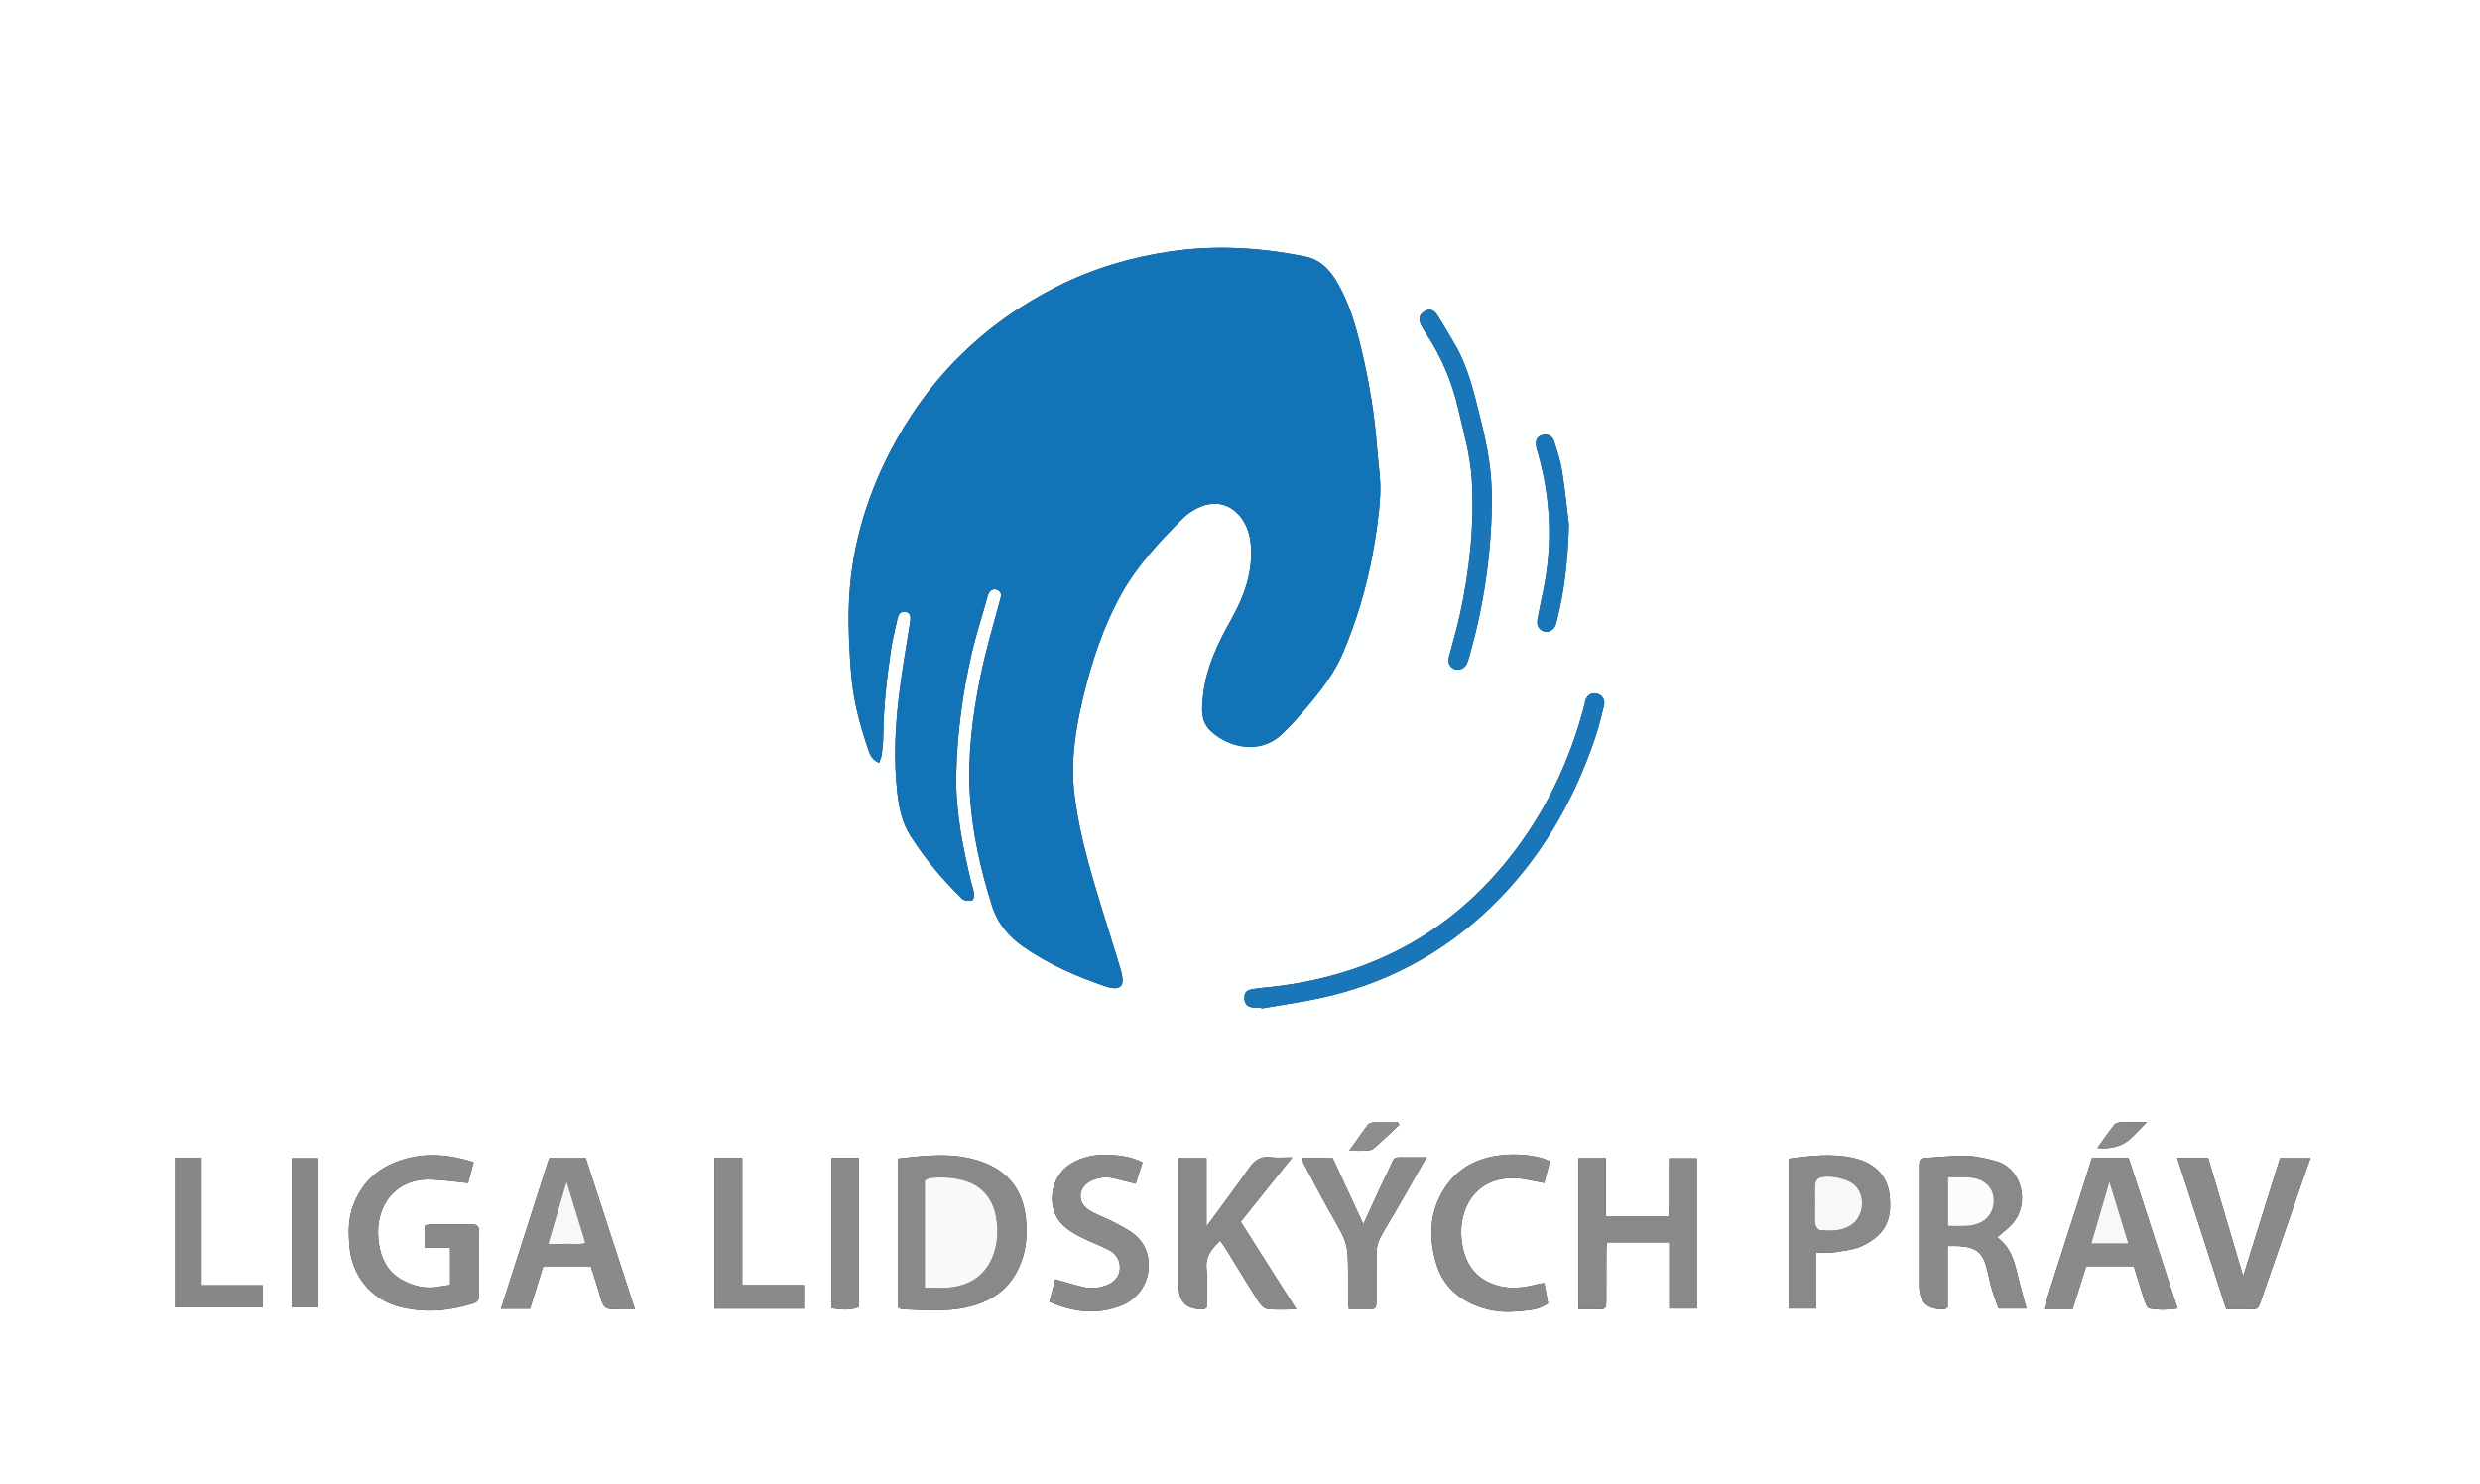 <?xml version="1.0" encoding="UTF-8"?>
<svg id="Layer_2" data-name="Layer 2" xmlns="http://www.w3.org/2000/svg" viewBox="0 0 1140.08 682.42">
  <rect x="0" y="0" width="1140.08" height="682.42" fill="#333333" stroke="none"/>
  <defs>
    <style>
      .cls-1 {
        fill: #87888a;
      }

      .cls-2 {
        fill: #1273b7;
      }

      .cls-3 {
        fill: #feffff;
      }

      .cls-4 {
        fill: #8a8b8d;
      }

      .cls-5 {
        fill: #8d8e90;
      }

      .cls-6 {
        fill: #888a8b;
      }

      .cls-7 {
        fill: #f8f8f7;
      }

      .cls-8 {
        fill: #898a8c;
      }

      .cls-9 {
        fill: #fcfcfb;
      }

      .cls-10 {
        fill: #1775b8;
      }

      .cls-11 {
        fill: #faf9f9;
      }

      .cls-12 {
        fill: #1876b9;
      }

      .cls-13 {
        fill: #f8f8f8;
      }

      .cls-14 {
        fill: #88898b;
      }
    </style>
  </defs>
  <g id="Layer_1-2" data-name="Layer 1">
    <g>
      <path class="cls-3" d="M0,682.42C0,454.95,0,227.47,0,0c380.03,0,760.05,0,1140.08,0V682.42c-380.03,0-760.05,0-1140.08,0ZM404.12,350.73c.53-1.63,1.14-2.82,1.28-4.08,.35-3.01,.65-6.04,.68-9.07,.1-13.03,1.67-25.93,3.51-38.8,.67-4.66,1.9-9.23,2.87-13.85,.45-2.12,1.13-4.05,3.88-3.61,2.01,.32,2.49,1.9,2.02,4.88-1.69,10.64-3.52,21.27-4.88,31.96-1.96,15.44-2.73,30.96-.95,46.48,.79,6.87,2.24,13.68,6.04,19.64,6.4,10.01,13.88,19.16,22.35,27.5,.72,.71,1.41,1.68,2.29,1.95,1.19,.37,2.74,.58,3.77,.1,.63-.3,.87-2.06,.78-3.12-.13-1.48-.78-2.92-1.13-4.39-3.95-16.6-7.41-33.23-7.03-50.46,.41-18.64,2.9-36.99,7.03-55.11,2.06-9.01,5-17.82,7.42-26.75,.83-3.04,2.89-3.5,4.44-2.81,2.21,.99,1.77,2.67,1.23,4.69-3.15,11.7-6.6,23.35-9.01,35.21-3.65,18.03-5.96,36.24-4.78,54.75,1.1,17.28,4.89,33.96,10.07,50.42,2.57,8.17,7.6,14.22,14.43,18.97,11.73,8.18,24.71,13.8,38.19,18.37,1.11,.38,2.31,.61,3.47,.69,2.47,.15,4.01-1,3.97-3.45-.03-2.13-.62-4.31-1.25-6.38-4.78-15.79-9.97-31.47-14.33-47.38-2.84-10.37-5.18-20.98-6.51-31.63-1.88-15.06,.39-29.98,3.93-44.68,4.04-16.77,9.37-33.07,17.89-48.17,7.38-13.09,17.6-23.92,28.11-34.47,1.98-1.99,4.53-3.59,7.09-4.79,8.28-3.89,16.2-1.3,20.86,6.57,2.2,3.72,3.06,7.8,3.27,12.08,.59,11.92-3.42,22.6-9.08,32.72-6.13,10.97-11.57,22.1-12.94,34.82-.64,5.97-1.41,11.98,3.57,16.6,7.97,7.39,22.26,11.15,32.62,1.4,4.05-3.81,7.74-8.03,11.35-12.28,6.57-7.73,12.78-15.7,16.79-25.18,6.12-14.5,10.64-29.49,13.51-44.92,1.69-9.1,3.06-18.32,3.55-27.54,.38-7.01-.85-14.11-1.37-21.18-1.16-15.67-3.72-31.14-7.39-46.39-2.6-10.81-5.67-21.54-11.55-31.16-3.35-5.48-7.61-9.69-14.37-11.04-20.54-4.11-41.09-5.34-61.94-2.26-18.2,2.68-35.55,7.88-51.9,16.12-33.97,17.12-59.75,42.71-77.08,76.56-11.45,22.36-18.08,46.14-18.69,71.32-.25,10.11,.29,20.28,1.09,30.37,.95,11.97,4.07,23.54,7.94,34.89,.76,2.23,1.63,4.42,4.9,5.88Zm8.6,250.35c.8,.32,1.41,.78,2.03,.8,9.95,.36,19.95,1.29,29.78-.92,9.38-2.11,17.34-6.6,22.31-15.22,4.61-8,5.73-16.64,4.74-25.77-1.4-12.9-8.11-21.52-20.21-25.86-12.62-4.53-25.52-2.95-38.65-1.48v68.45Zm312.92,.87c3.09,0,5.76,.03,8.44,0,4.18-.06,4.33-.16,4.36-4.23,.05-7.61,0-15.22,.03-22.83,0-1.27,.27-2.54,.4-3.75h28.52v30.43h12.69v-69.08h-12.75c-.17,9.28,.12,18.16-.16,26.82h-28.94v-26.9h-12.58v69.55Zm-510.46-58.1c.81-3.03,1.65-6.18,2.56-9.59-12.91-4.08-25.05-4.66-37.13,.53-8.87,3.81-14.78,10.34-18.22,19.3-2.25,5.86-2.25,11.93-1.82,17.98,1.04,14.62,10.05,25.45,23.65,28.82,11.01,2.73,22.08,1.82,32.96-1.53,2.14-.66,3.1-1.57,3.08-3.83-.07-9.81-.06-19.62,0-29.43,.01-2.41-1.03-3.29-3.37-3.27-6.09,.07-12.19,0-18.28,.04-1.11,0-2.22,.28-3.25,.42v10.36h11.56v17.07c-2,.3-3.67,.5-5.32,.81-6.09,1.13-11.72-.31-16.99-3.26-7.19-4.04-9.93-10.96-10.67-18.54-1.53-15.65,8.06-27.8,23.63-27.48,5.67,.11,11.32,1.01,17.6,1.61Zm702.89,24.96c2.45-2.12,4.78-3.78,6.68-5.83,8.91-9.62,4.6-25.74-6.82-29.07-4.32-1.26-8.83-2.33-13.29-2.53-5.69-.26-11.43,.44-17.15,.76-5.23,.29-5.25,.31-5.25,5.6-.01,17.75,0,35.5,0,53.24q0,11.65,11.84,10.84c.29-.02,.55-.35,1.3-.85v-28.13c1.97,0,3.48-.08,4.97,.01,8.46,.56,11.19,2.87,13.22,11.15,.72,2.94,1.28,5.92,2.15,8.81,.94,3.14,2.14,6.2,3.03,8.75h12.87c-1.37-5.09-2.77-9.74-3.87-14.46-1.61-6.93-3.29-13.77-9.66-18.29Zm-338.29-105.65c.03,.16,.06,.32,.09,.47,8.8-1.52,17.65-2.77,26.39-4.62,30.51-6.44,57.02-20.56,79.4-42.24,22.42-21.72,37.58-47.99,47.57-77.36,1.68-4.94,2.94-10.03,4.16-15.1,.64-2.68-.92-4.91-3.28-5.43-2.54-.56-4.47,.63-5.39,3.39-.16,.47-.12,1.01-.25,1.5-6.63,25.65-17.72,49.14-34.14,70.01-28.9,36.75-67.18,55.95-113.36,60.29-2.01,.19-4.03,.45-6.01,.85-2.49,.51-3.12,2.38-2.87,4.62,.24,2.1,1.54,3.35,3.63,3.59,1.34,.15,2.7,.03,4.06,.03Zm-9.42,98.49c7.73-9.66,15.38-19.2,23.7-29.59-3.91,0-6.91,.31-9.82-.07-4.59-.61-7.43,1.29-9.98,4.93-6.16,8.81-12.64,17.39-19.62,26.94v-31.47h-12.81v5.3c0,17.76,0,35.52,0,53.28q0,11.66,11.83,10.85c.29-.02,.55-.35,1.12-.73,0-5.88,.42-11.99-.12-18.01-.51-5.67,2.41-9.04,6.3-12.73,1.11,1.63,2.09,2.95,2.95,4.34,4.78,7.75,9.46,15.57,14.36,23.25,1.01,1.59,2.68,3.61,4.25,3.81,4.09,.54,8.31,.18,13.42,.18-8.79-13.83-17.06-26.85-25.59-40.28Zm410.57,20.45c1.71,5.57,3.22,10.72,4.91,15.81,.45,1.36,1.31,3.45,2.26,3.62,4.18,.73,8.45,.73,12.95,0-7.68-23.63-15.14-46.56-22.49-69.17h-16.88c-7.16,23.24-14.95,46-22.03,69.42h13.19c2.07-6.55,4.13-13.06,6.22-19.68h21.86Zm-689.01,19.86c-7.73-23.76-15.2-46.7-22.64-69.57h-16.81c-7.41,23.13-14.72,45.95-22.19,69.26h13.4c2.01-6.5,4.03-13.03,6.04-19.51h21.88c1.29,4.09,2.64,8.04,3.78,12.05,2.21,7.76,2.17,7.78,10.09,7.77,1.84,0,3.67,0,6.45,0Zm739.28-15.27c-5.44-18.41-10.81-36.54-16.08-54.38h-14.22c7.58,23.44,15.06,46.55,22.54,69.65,3.83,0,7.03,.03,10.24,0,4.28-.04,4.34-.04,5.74-4.08,5.47-15.71,10.9-31.44,16.34-47.16,2.08-6,4.17-11.99,6.37-18.32h-13.98c-5.68,18.19-11.26,36.1-16.94,54.3Zm-208.96-54.03v68.9h12.73v-25.76c3.11,0,5.67,.33,8.1-.07,4.44-.74,9.18-1.14,13.14-3.04,11.46-5.49,13.58-13.04,12.38-23.53-.91-8-6.11-14.49-16.56-16.82-9.85-2.19-19.72-1.04-29.8,.33Zm-339.82,65.79c11.05,4.87,21.86,6.15,33.04,1.76,13.93-5.47,16.91-23.82,6.12-32.64-2.95-2.41-6.51-4.12-9.92-5.91-3.71-1.95-7.84-3.22-11.29-5.52-5.47-3.63-4.62-10.58,1.34-13.36,3.3-1.54,6.81-1.91,10.37-1.11,3.24,.73,6.45,1.62,10,2.52,1.04-3.24,2.09-6.5,3.15-9.78-5.06-2.7-9.99-3.21-15.09-3.5-6.6-.38-12.65,.83-18.24,4.34-9.03,5.67-11.52,20.25-3.05,28.12,4.21,3.92,9.31,5.98,14.37,8.25,2.45,1.1,4.98,2.09,7.29,3.44,3.01,1.77,4.45,4.86,4.31,8.11-.16,3.58-2.43,6.22-5.86,7.58-3.54,1.4-7.24,1.82-10.93,.94-4.21-1-8.35-2.29-12.89-3.56-.88,3.35-1.76,6.69-2.72,10.32Zm227.5-8.59c-1.46,.25-2.46,.33-3.41,.59-6.46,1.72-13,2.37-19.4,.18-8.6-2.94-13.22-9.24-14.84-18.18-2.97-16.47,6.39-33.79,28.39-30.4,2.97,.46,5.9,1.15,9.22,1.8,.84-3.21,1.7-6.54,2.62-10.06-1.69-.64-2.89-1.24-4.17-1.55-6.08-1.5-12.24-1.85-18.45-1.13-10.57,1.21-19.38,5.63-25.42,14.6-7.43,11.03-7.8,23.11-4.14,35.36,2.53,8.45,8.24,14.6,16.3,18.33,6.56,3.04,13.6,4.16,20.7,3.44,4.72-.48,9.81-.31,14.34-3.68-.56-2.98-1.14-6.05-1.74-9.28Zm-24.12-357.41c.23-15.28-1.66-25.79-5.46-40.99-2.86-11.44-5.53-22.95-11.6-33.27-2.65-4.51-5.24-9.06-8.07-13.45-1.67-2.6-3.8-2.95-6-1.5-2.23,1.46-2.73,3.54-1.41,6.13,.69,1.35,1.46,2.67,2.3,3.93,7.06,10.65,11.95,22.2,14.81,34.67,2.44,10.67,5.55,21.23,6.21,32.21,1.27,21.02-.95,41.79-5.43,62.33-1.44,6.57-3.39,13.03-5.06,19.55-.64,2.5,.32,4.62,2.33,5.46,2.26,.95,4.76-.01,5.92-2.45,.58-1.2,.92-2.53,1.29-3.82,6.34-22.5,9.8-45.42,10.17-68.8Zm-59.03,330.39c-4.94-10.65-9.59-20.7-14.12-30.47h-14.36c.39,1,.57,1.62,.87,2.18,4.22,7.88,8.29,15.84,12.73,23.6,7.75,13.54,7.84,13.49,7.84,28.96,0,3.55-.03,7.1,.02,10.66,.02,1.29,.22,2.57,.37,4.18,3.18,0,6.04,.06,8.89-.02,3.46-.09,3.71-.3,3.74-3.82,.06-7.44-.08-14.89,.08-22.33,.05-2.11,.45-4.41,1.41-6.26,2.4-4.63,5.25-9.03,7.86-13.57,4.43-7.71,8.82-15.45,13.64-23.9-3.2,0-5.67-.03-8.15,0-8.06,.12-5.82-1.07-9.29,5.9-3.96,7.97-7.51,16.14-11.53,24.87Zm-298.29-30.51v69.27h41.08v-10.8h-28.34v-58.47h-12.74Zm-247.98-.11v68.84h40.29v-10.2h-28.16v-58.64h-12.13Zm301.81,.09v69.15c6.46,.88,9.23,.74,12.58-.62v-68.53h-12.58Zm-248.11,68.74h12.04v-68.6h-12.04v68.6ZM721.23,241.07c-.73-5.92-1.68-15.3-3.13-24.6-.72-4.62-2.21-9.15-3.66-13.62-.87-2.66-3.13-3.52-5.67-2.76-2.46,.74-2.84,2.68-2.6,4.83,.13,1.16,.54,2.28,.86,3.41,5.9,20.8,6.8,41.79,2.48,62.99-.91,4.45-1.88,8.89-2.7,13.36-.52,2.86,.72,4.97,3.01,5.6,2.36,.64,4.45-.6,5.46-3.28,.24-.63,.33-1.31,.5-1.96,3.31-13.29,5-26.8,5.47-43.97Zm-78.02,276.1c-.16-.4-.32-.79-.48-1.19-3.7,0-7.39-.06-11.09,.04-.93,.03-2.22,.27-2.7,.91-2.81,3.69-5.44,7.52-8.67,12.06,3.11,0,5.26,.1,7.39-.04,1.29-.09,2.89-.16,3.76-.91,4.04-3.49,7.88-7.22,11.79-10.87Zm343.75-1.3c-4.54,0-8.22-.08-11.89,.05-1.06,.04-2.48,.4-3.07,1.14-2.68,3.38-5.11,6.94-7.8,10.66q9.88,1.1,16.02-5.02c2.01-2,3.98-4.04,6.74-6.84Z"/>
      <path class="cls-2" d="M404.12,350.73c-3.27-1.46-4.14-3.65-4.9-5.88-3.87-11.35-6.99-22.92-7.94-34.89-.8-10.09-1.34-20.26-1.09-30.37,.62-25.19,7.24-48.97,18.69-71.32,17.34-33.85,43.11-59.44,77.08-76.56,16.35-8.24,33.71-13.44,51.9-16.12,20.84-3.07,41.39-1.84,61.94,2.26,6.77,1.35,11.02,5.56,14.37,11.04,5.88,9.62,8.95,20.35,11.55,31.16,3.67,15.25,6.23,30.72,7.39,46.39,.52,7.06,1.75,14.16,1.37,21.18-.49,9.22-1.86,18.45-3.55,27.54-2.87,15.43-7.39,30.42-13.51,44.92-4,9.49-10.22,17.45-16.79,25.18-3.61,4.24-7.3,8.47-11.35,12.28-10.36,9.75-24.65,5.99-32.62-1.4-4.98-4.62-4.21-10.62-3.57-16.6,1.37-12.72,6.81-23.86,12.94-34.82,5.66-10.12,9.67-20.8,9.08-32.72-.21-4.28-1.07-8.36-3.27-12.08-4.66-7.87-12.58-10.46-20.86-6.57-2.56,1.2-5.11,2.8-7.09,4.79-10.51,10.55-20.73,21.38-28.11,34.47-8.51,15.1-13.85,31.4-17.89,48.17-3.54,14.7-5.81,29.62-3.93,44.68,1.33,10.65,3.67,21.26,6.51,31.63,4.36,15.91,9.55,31.58,14.33,47.38,.63,2.07,1.21,4.24,1.25,6.38,.04,2.46-1.5,3.6-3.97,3.45-1.17-.07-2.36-.31-3.47-.69-13.48-4.56-26.46-10.19-38.19-18.37-6.83-4.76-11.86-10.81-14.43-18.97-5.18-16.46-8.97-33.15-10.07-50.42-1.18-18.51,1.12-36.72,4.78-54.75,2.4-11.86,5.86-23.51,9.01-35.21,.54-2.02,.98-3.71-1.23-4.69-1.55-.69-3.61-.23-4.44,2.81-2.43,8.93-5.37,17.74-7.42,26.75-4.14,18.12-6.62,36.48-7.03,55.11-.38,17.23,3.08,33.87,7.03,50.46,.35,1.47,1,2.9,1.13,4.39,.09,1.06-.14,2.82-.78,3.12-1.03,.49-2.58,.28-3.77-.1-.88-.28-1.57-1.24-2.29-1.95-8.47-8.34-15.95-17.49-22.35-27.5-3.81-5.96-5.25-12.76-6.04-19.64-1.78-15.52-1.01-31.04,.95-46.48,1.35-10.69,3.18-21.32,4.88-31.96,.47-2.97,0-4.55-2.02-4.88-2.75-.44-3.43,1.49-3.88,3.61-.97,4.61-2.2,9.19-2.87,13.85-1.84,12.87-3.41,25.77-3.51,38.8-.02,3.03-.33,6.06-.68,9.07-.15,1.25-.75,2.45-1.28,4.08Z"/>
      <path class="cls-14" d="M412.73,601.07v-68.45c13.13-1.47,26.03-3.04,38.65,1.48,12.1,4.34,18.81,12.96,20.21,25.86,.99,9.13-.13,17.77-4.74,25.77-4.97,8.62-12.94,13.11-22.31,15.22-9.83,2.21-19.83,1.28-29.78,.92-.63-.02-1.24-.47-2.03-.8Zm12.43-9.11c3.89,0,7.6,.31,11.23-.06,9.9-1.02,17.08-5.87,20.44-15.55,1.87-5.39,2.08-11.05,1.15-16.51-1.36-7.94-5.57-14.02-13.65-16.76-5.39-1.83-10.91-2.04-16.49-1.55-.93,.08-1.81,.76-2.68,1.14v49.29Z"/>
      <path class="cls-14" d="M725.65,601.94v-69.55h12.58v26.9h28.94c.28-8.66-.01-17.54,.16-26.82h12.75v69.08h-12.69v-30.43h-28.52c-.14,1.2-.39,2.48-.4,3.75-.04,7.61,.02,15.22-.03,22.83-.03,4.07-.18,4.17-4.36,4.23-2.67,.04-5.35,0-8.44,0Z"/>
      <path class="cls-8" d="M215.19,543.84c-6.29-.6-11.94-1.49-17.6-1.61-15.56-.31-25.15,11.84-23.63,27.48,.74,7.59,3.48,14.51,10.67,18.54,5.26,2.95,10.89,4.39,16.99,3.26,1.65-.3,3.32-.51,5.32-.81v-17.07h-11.56v-10.36c1.03-.14,2.14-.41,3.25-.42,6.09-.04,12.19,.03,18.28-.04,2.34-.03,3.38,.85,3.37,3.27-.06,9.81-.06,19.62,0,29.43,.02,2.27-.94,3.17-3.08,3.83-10.88,3.34-21.94,4.25-32.96,1.53-13.6-3.37-22.6-14.2-23.65-28.82-.43-6.05-.44-12.13,1.82-17.98,3.45-8.95,9.35-15.48,18.22-19.3,12.08-5.19,24.21-4.61,37.13-.53-.91,3.41-1.75,6.56-2.56,9.59Z"/>
      <path class="cls-14" d="M918.08,568.8c6.37,4.52,8.05,11.36,9.66,18.29,1.1,4.72,2.49,9.37,3.87,14.46h-12.87c-.89-2.54-2.09-5.61-3.03-8.75-.86-2.89-1.42-5.87-2.15-8.81-2.04-8.28-4.76-10.59-13.22-11.15-1.49-.1-3-.01-4.97-.01v28.13c-.75,.5-1.01,.83-1.3,.85q-11.84,.82-11.84-10.84c0-17.75,0-35.5,0-53.24,0-5.29,.02-5.31,5.25-5.6,5.72-.32,11.46-1.02,17.15-.76,4.46,.2,8.97,1.28,13.29,2.53,11.43,3.33,15.73,19.45,6.82,29.07-1.9,2.05-4.23,3.71-6.68,5.83Zm-22.59-27.53v22.28c3.29,0,6.31,.18,9.3-.04,7.33-.53,11.93-5.27,11.74-11.86-.17-6.28-4.93-10.28-12.39-10.38-2.69-.04-5.38,0-8.65,0Z"/>
      <path class="cls-12" d="M579.79,463.15c-1.35,0-2.72,.12-4.06-.03-2.08-.24-3.39-1.49-3.63-3.59-.26-2.24,.38-4.11,2.87-4.62,1.98-.4,4-.66,6.01-.85,46.18-4.34,84.45-23.54,113.36-60.29,16.42-20.87,27.51-44.36,34.14-70.01,.13-.49,.09-1.02,.25-1.5,.92-2.75,2.86-3.95,5.39-3.39,2.36,.53,3.92,2.75,3.28,5.43-1.22,5.08-2.48,10.17-4.16,15.1-9.99,29.37-25.15,55.65-47.57,77.36-22.38,21.68-48.9,35.8-79.4,42.24-8.73,1.84-17.59,3.09-26.39,4.62-.03-.16-.06-.32-.09-.47Z"/>
      <path class="cls-14" d="M570.37,561.64c8.53,13.43,16.81,26.45,25.59,40.28-5.11,0-9.32,.36-13.42-.18-1.58-.21-3.24-2.23-4.25-3.81-4.9-7.68-9.58-15.49-14.36-23.25-.86-1.39-1.83-2.71-2.95-4.34-3.89,3.7-6.81,7.06-6.3,12.73,.54,6.03,.12,12.14,.12,18.01-.57,.38-.84,.71-1.12,.73q-11.83,.82-11.83-10.85c0-17.76,0-35.52,0-53.28v-5.3h12.81v31.47c6.99-9.54,13.46-18.13,19.62-26.94,2.55-3.64,5.39-5.54,9.98-4.93,2.91,.39,5.91,.07,9.82,.07-8.32,10.39-15.97,19.93-23.7,29.59Z"/>
      <path class="cls-8" d="M980.94,582.09h-21.86c-2.09,6.62-4.15,13.13-6.22,19.68h-13.19c7.08-23.42,14.87-46.18,22.03-69.42h16.88c7.35,22.61,14.8,45.53,22.49,69.17-4.51,.72-8.78,.72-12.95,0-.95-.17-1.81-2.26-2.26-3.62-1.69-5.09-3.2-10.24-4.91-15.81Zm-2.53-10.44c-2.97-9.71-5.74-18.77-8.69-28.4-2.84,9.72-5.54,18.94-8.31,28.4h17Z"/>
      <path class="cls-8" d="M291.93,601.95c-2.78,0-4.61,0-6.45,0-7.93,0-7.88-.01-10.09-7.77-1.14-4.01-2.49-7.97-3.78-12.05h-21.88c-2.01,6.49-4.03,13.02-6.04,19.51h-13.4c7.47-23.3,14.78-46.12,22.19-69.26h16.81c7.44,22.87,14.91,45.81,22.64,69.57Zm-39.91-30.09c3.34,0,6.03,.09,8.71-.02,2.74-.11,5.58,.49,8.33-.44-2.89-9.45-5.66-18.51-8.6-28.14-2.85,9.67-5.55,18.81-8.45,28.61Z"/>
      <path class="cls-8" d="M1031.21,586.68c5.68-18.2,11.26-36.1,16.94-54.3h13.98c-2.2,6.33-4.29,12.32-6.37,18.32-5.45,15.72-10.88,31.45-16.34,47.16-1.4,4.03-1.46,4.03-5.74,4.08-3.2,.03-6.41,0-10.24,0-7.48-23.1-14.95-46.21-22.54-69.65h14.22c5.28,17.84,10.64,35.97,16.08,54.38Z"/>
      <path class="cls-14" d="M822.25,532.65c10.08-1.37,19.95-2.52,29.8-.33,10.46,2.33,15.65,8.82,16.56,16.82,1.19,10.49-.92,18.04-12.38,23.53-3.96,1.9-8.7,2.31-13.14,3.04-2.44,.4-5,.07-8.1,.07v25.76h-12.73v-68.9Zm12.16,20.38c0,3.2-.17,6.42,.1,9.6,.09,1.03,1.24,2.74,2.03,2.81,4.69,.41,9.43,.63,13.77-1.86,6.44-3.68,7.7-13.54,2.36-18.74-3.22-3.14-12.8-5.11-16.65-3.2-.8,.4-1.46,1.8-1.53,2.79-.2,2.85-.07,5.73-.07,8.59Z"/>
      <path class="cls-8" d="M482.43,598.44c.96-3.63,1.84-6.97,2.72-10.32,4.54,1.27,8.68,2.56,12.89,3.56,3.69,.88,7.39,.46,10.93-.94,3.43-1.36,5.71-4,5.86-7.58,.14-3.26-1.3-6.35-4.31-8.11-2.31-1.35-4.84-2.34-7.29-3.44-5.07-2.27-10.16-4.34-14.37-8.25-8.47-7.87-5.98-22.45,3.05-28.12,5.59-3.51,11.64-4.72,18.24-4.34,5.1,.29,10.03,.8,15.09,3.5-1.06,3.28-2.1,6.54-3.15,9.78-3.56-.9-6.76-1.79-10-2.52-3.56-.8-7.07-.42-10.37,1.11-5.97,2.77-6.81,9.73-1.34,13.36,3.46,2.3,7.58,3.57,11.29,5.52,3.41,1.79,6.97,3.5,9.92,5.91,10.79,8.82,7.81,27.17-6.12,32.64-11.17,4.39-21.99,3.11-33.04-1.76Z"/>
      <path class="cls-8" d="M709.93,589.84c.61,3.23,1.19,6.31,1.74,9.28-4.53,3.37-9.62,3.2-14.34,3.68-7.1,.72-14.14-.4-20.7-3.44-8.06-3.73-13.78-9.88-16.3-18.33-3.67-12.26-3.29-24.34,4.14-35.36,6.04-8.97,14.86-13.38,25.42-14.6,6.22-.71,12.38-.36,18.45,1.13,1.27,.31,2.48,.91,4.17,1.55-.92,3.52-1.78,6.85-2.62,10.06-3.32-.65-6.25-1.34-9.22-1.8-21.99-3.39-31.36,13.93-28.39,30.4,1.61,8.94,6.23,15.23,14.84,18.18,6.4,2.19,12.94,1.54,19.4-.18,.96-.25,1.96-.34,3.41-.59Z"/>
      <path class="cls-12" d="M685.82,232.44c-.37,23.38-3.83,46.3-10.17,68.8-.36,1.29-.71,2.62-1.29,3.82-1.16,2.43-3.66,3.4-5.92,2.45-2.01-.84-2.97-2.97-2.33-5.46,1.67-6.52,3.62-12.98,5.06-19.55,4.48-20.53,6.7-41.3,5.43-62.33-.66-10.98-3.77-21.54-6.21-32.21-2.86-12.47-7.75-24.02-14.81-34.67-.84-1.26-1.6-2.58-2.3-3.93-1.33-2.59-.82-4.67,1.41-6.13,2.21-1.45,4.33-1.1,6,1.5,2.83,4.4,5.41,8.95,8.07,13.45,6.08,10.32,8.75,21.83,11.6,33.27,3.79,15.2,5.69,25.71,5.46,40.99Z"/>
      <path class="cls-6" d="M626.78,562.83c4.03-8.74,7.57-16.91,11.53-24.87,3.47-6.98,1.22-5.78,9.29-5.9,2.48-.04,4.95,0,8.15,0-4.82,8.45-9.2,16.19-13.64,23.9-2.61,4.53-5.45,8.93-7.86,13.57-.96,1.85-1.37,4.15-1.41,6.26-.16,7.44-.02,14.88-.08,22.33-.03,3.52-.28,3.73-3.74,3.82-2.85,.07-5.7,.02-8.89,.02-.15-1.61-.35-2.89-.37-4.18-.05-3.55-.02-7.1-.02-10.66,0-15.48-.1-15.42-7.84-28.96-4.44-7.76-8.51-15.72-12.73-23.6-.3-.56-.48-1.18-.87-2.18h14.36c4.53,9.77,9.18,19.81,14.12,30.47Z"/>
      <path class="cls-8" d="M328.49,532.32h12.74v58.47h28.34v10.8h-41.08v-69.27Z"/>
      <path class="cls-1" d="M80.52,532.21h12.13v58.64h28.16v10.2h-40.29v-68.84Z"/>
      <path class="cls-8" d="M382.33,532.31h12.58v68.53c-3.34,1.36-6.11,1.5-12.58,.62v-69.15Z"/>
      <path class="cls-1" d="M134.22,601.04v-68.6h12.04v68.6h-12.04Z"/>
      <path class="cls-10" d="M721.23,241.07c-.46,17.18-2.16,30.68-5.47,43.97-.16,.65-.26,1.33-.5,1.96-1.01,2.69-3.1,3.92-5.46,3.28-2.29-.62-3.53-2.74-3.01-5.6,.82-4.47,1.79-8.91,2.7-13.36,4.33-21.2,3.42-42.19-2.48-62.99-.32-1.13-.73-2.26-.86-3.41-.24-2.15,.15-4.09,2.6-4.83,2.54-.77,4.81,.1,5.67,2.76,1.46,4.47,2.94,9,3.66,13.62,1.45,9.3,2.4,18.68,3.13,24.6Z"/>
      <path class="cls-5" d="M643.21,517.16c-3.91,3.65-7.75,7.38-11.79,10.87-.87,.75-2.47,.83-3.76,.91-2.14,.14-4.29,.04-7.39,.04,3.23-4.54,5.85-8.38,8.67-12.06,.48-.63,1.77-.88,2.7-.91,3.69-.1,7.39-.04,11.09-.04,.16,.4,.32,.79,.48,1.19Z"/>
      <path class="cls-4" d="M986.96,515.87c-2.76,2.8-4.73,4.84-6.74,6.84q-6.14,6.12-16.02,5.02c2.69-3.72,5.12-7.29,7.8-10.66,.59-.74,2.01-1.1,3.07-1.14,3.67-.14,7.35-.05,11.89-.05Z"/>
      <path class="cls-11" d="M425.15,591.96v-49.29c.87-.39,1.75-1.06,2.68-1.14,5.58-.49,11.1-.28,16.49,1.55,8.08,2.75,12.29,8.82,13.65,16.76,.93,5.47,.72,11.12-1.15,16.51-3.36,9.69-10.54,14.53-20.44,15.55-3.63,.37-7.34,.06-11.23,.06Z"/>
      <path class="cls-9" d="M895.49,541.26c3.27,0,5.96-.03,8.65,0,7.47,.1,12.22,4.1,12.39,10.38,.18,6.59-4.42,11.32-11.74,11.86-2.99,.22-6,.04-9.3,.04v-22.28Z"/>
      <path class="cls-13" d="M978.41,571.64h-17c2.77-9.46,5.46-18.68,8.31-28.4,2.95,9.63,5.72,18.7,8.69,28.4Z"/>
      <path class="cls-13" d="M252.02,571.85c2.89-9.8,5.59-18.94,8.45-28.61,2.94,9.63,5.71,18.69,8.6,28.14-2.76,.94-5.59,.33-8.33,.44-2.68,.11-5.38,.02-8.71,.02Z"/>
      <path class="cls-7" d="M834.41,553.03c0-2.87-.13-5.74,.07-8.59,.07-.99,.73-2.39,1.53-2.79,3.85-1.91,13.43,.06,16.65,3.2,5.34,5.2,4.09,15.06-2.36,18.74-4.35,2.48-9.08,2.26-13.77,1.86-.78-.07-1.94-1.78-2.03-2.81-.27-3.18-.1-6.4-.1-9.6Z"/>
    </g>
  </g>
</svg>